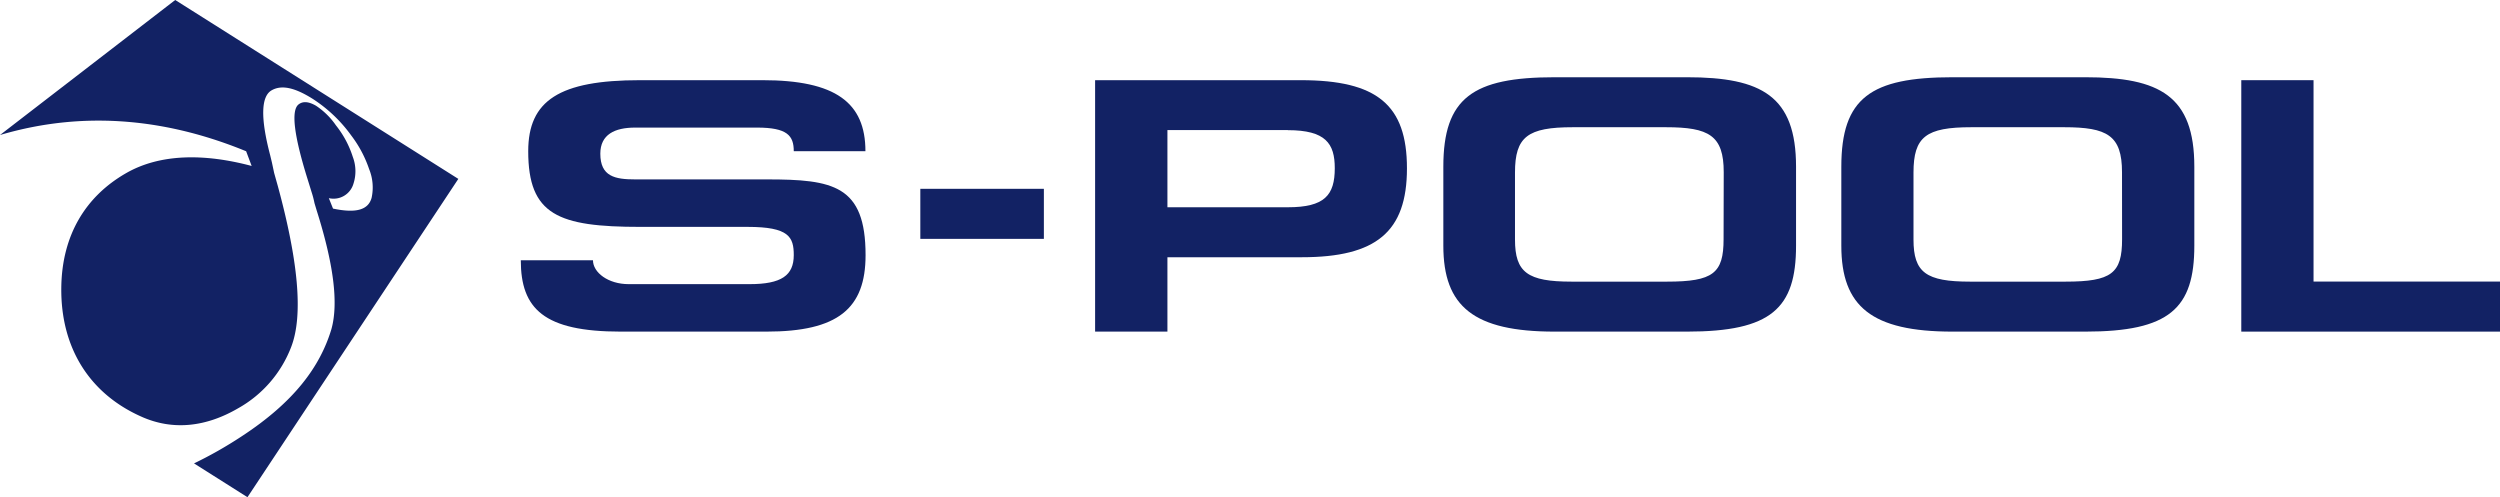 <svg viewBox="0 0 340.15 67.65" xmlns="http://www.w3.org/2000/svg"><g fill="#122264"><path d="m37 22.12-.24-1c-1.35-5.14-1.22-8 .18-8.82s3.24-.33 5.56 1.12a19.47 19.47 0 0 1 5.28 5 16 16 0 0 1 2.44 4.58 6.63 6.63 0 0 1 .34 3.92c-.44 1.58-2 2.15-5.25 1.46l-.57-1.42a2.82 2.82 0 0 0 3.35-1.96 5.5 5.5 0 0 0 -.09-3.66 13.4 13.4 0 0 0 -2.29-4.28 10 10 0 0 0 -2.71-2.67c-1-.58-1.79-.65-2.39-.17-1 .81-.65 4.09 1.22 10.09l.57 1.84a13.16 13.16 0 0 1 .39 1.49l.3 1c2.27 7.18 3 12.58 2 16.15-1.55 5.13-5.09 9.94-12.29 14.63a55.82 55.82 0 0 1 -6.4 3.63l7.27 4.6 28.69-43.31-38.52-24.34-23.84 18.37c12-3.55 23.36-1.95 33.49 2.21l.75 2c-6.46-1.72-12.48-1.68-17.12 1-5.4 3.11-8.71 8.34-8.78 15.6-.08 8.13 3.82 14.33 10.81 17.47 4.38 2 8.93 1.42 13.25-1.1a16.2 16.2 0 0 0 7.21-8.32c1.7-4.37.93-11.84-1.81-21.92l-.5-1.78z"/><path d="m104.28 45.12h-19.82c-10.47 0-13.6-3.11-13.6-9.71h9.82c0 1.67 2.07 3.25 4.85 3.25h16.47c4.31 0 6-1.18 6-3.95 0-2.46-.65-3.84-6.27-3.84h-14.6c-11.18 0-15.26-1.62-15.26-10.3 0-6.9 4.25-9.66 15.2-9.66h16.68c9.94 0 14 3.05 14 9.66h-9.75c0-2.12-.89-3.21-5-3.21h-16.58c-2.78 0-4.74.94-4.74 3.55 0 3.11 2 3.5 4.74 3.5h17.92c9 0 13.43.79 13.43 10.3 0 7.29-3.77 10.41-13.49 10.41z"/><path d="m125.22 25.69h16.81v6.81h-16.81z"/><path d="m177.12 35h-18.28v10.12h-9.84v-34.21h28c10.35 0 14.43 3.35 14.43 12s-4.2 12.09-14.31 12.09m-1.9-17.3h-16.38v10.5h16.38c5 0 6.39-1.63 6.39-5.32 0-3.35-1.24-5.17-6.39-5.17z"/><path d="m229.53 45.12h-18c-11 0-15.15-3.4-15.15-11.69v-10.74c0-9.37 4-12.18 15.15-12.18h18c10.17 0 14.84 2.57 14.84 12.18v10.74c0 8.53-3.37 11.69-14.84 11.69m5-21.69c0-5-2-6.12-7.87-6.12h-12.66c-6.15 0-7.87 1.29-7.87 6.17v9.12c0 4.48 1.72 5.72 7.69 5.72h13c6.27 0 7.69-1.14 7.69-5.77z"/><path d="m283.72 45.12h-18.05c-11 0-15.14-3.4-15.14-11.69v-10.74c0-9.37 4-12.18 15.14-12.18h18.05c10.17 0 14.84 2.57 14.84 12.18v10.74c0 8.53-3.37 11.69-14.84 11.69m5-21.69c0-5-2-6.12-7.86-6.12h-12.64c-6.16 0-7.87 1.29-7.87 6.17v9.12c0 4.48 1.71 5.72 7.69 5.72h13c6.27 0 7.69-1.14 7.69-5.77z"/><path d="m304.95 45.12v-34.21h9.83v27.4h25.37v6.81z"/></g></svg>
